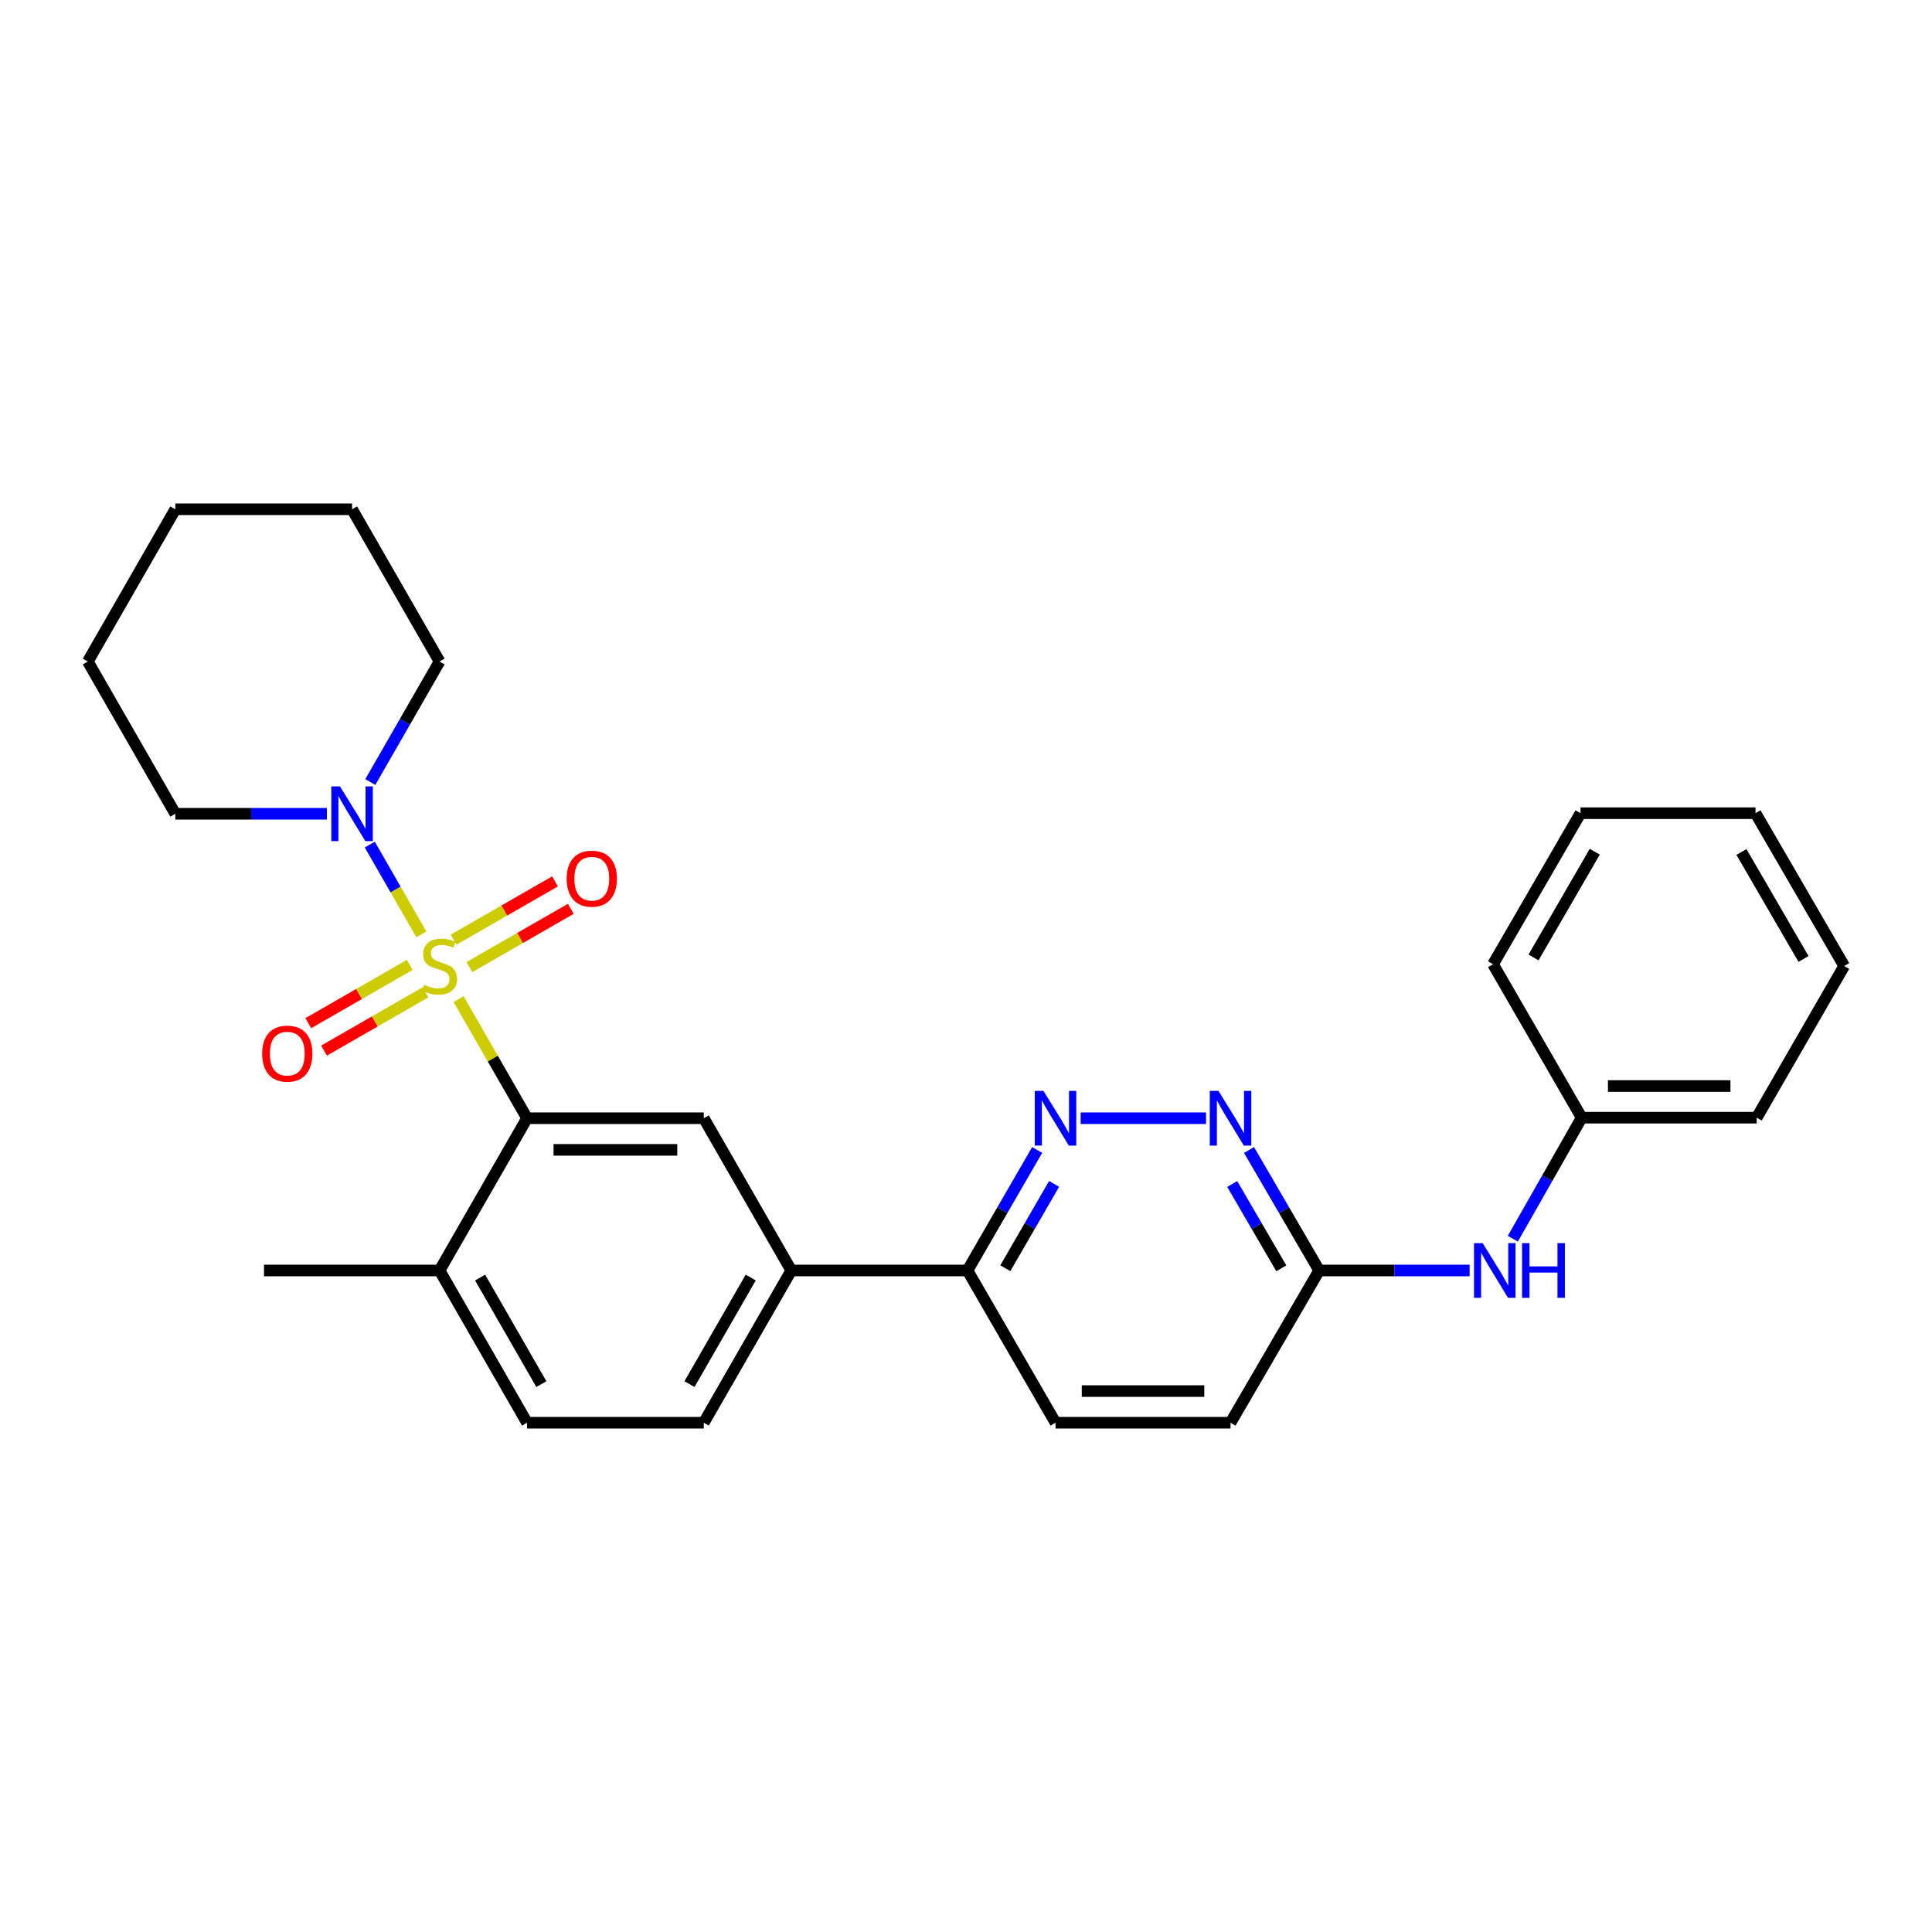 <?xml version='1.0' encoding='iso-8859-1'?>
<svg version='1.1' baseProfile='full'
              xmlns='http://www.w3.org/2000/svg'
                      xmlns:rdkit='http://www.rdkit.org/xml'
                      xmlns:xlink='http://www.w3.org/1999/xlink'
                  xml:space='preserve'
width='1000px' height='1000px' viewBox='0 0 1000 1000'>
<!-- END OF HEADER -->
<rect style='opacity:1.0;fill:#FFFFFF;stroke:none' width='1000' height='1000' x='0' y='0'> </rect>
<path class='bond-0' d='M 237.369,517.152 L 255.084,547.971' style='fill:none;fill-rule:evenodd;stroke:#CCCC00;stroke-width:6px;stroke-linecap:butt;stroke-linejoin:miter;stroke-opacity:1' />
<path class='bond-0' d='M 255.084,547.971 L 272.8,578.79' style='fill:none;fill-rule:evenodd;stroke:#000000;stroke-width:6px;stroke-linecap:butt;stroke-linejoin:miter;stroke-opacity:1' />
<path class='bond-1' d='M 218.089,483.608 L 204.744,460.389' style='fill:none;fill-rule:evenodd;stroke:#CCCC00;stroke-width:6px;stroke-linecap:butt;stroke-linejoin:miter;stroke-opacity:1' />
<path class='bond-1' d='M 204.744,460.389 L 191.4,437.169' style='fill:none;fill-rule:evenodd;stroke:#0000FF;stroke-width:6px;stroke-linecap:butt;stroke-linejoin:miter;stroke-opacity:1' />
<path class='bond-6' d='M 212.078,499.423 L 185.822,514.509' style='fill:none;fill-rule:evenodd;stroke:#CCCC00;stroke-width:6px;stroke-linecap:butt;stroke-linejoin:miter;stroke-opacity:1' />
<path class='bond-6' d='M 185.822,514.509 L 159.566,529.595' style='fill:none;fill-rule:evenodd;stroke:#FF0000;stroke-width:6px;stroke-linecap:butt;stroke-linejoin:miter;stroke-opacity:1' />
<path class='bond-6' d='M 220.236,513.623 L 193.981,528.709' style='fill:none;fill-rule:evenodd;stroke:#CCCC00;stroke-width:6px;stroke-linecap:butt;stroke-linejoin:miter;stroke-opacity:1' />
<path class='bond-6' d='M 193.981,528.709 L 167.725,543.794' style='fill:none;fill-rule:evenodd;stroke:#FF0000;stroke-width:6px;stroke-linecap:butt;stroke-linejoin:miter;stroke-opacity:1' />
<path class='bond-7' d='M 242.941,500.576 L 269.192,485.491' style='fill:none;fill-rule:evenodd;stroke:#CCCC00;stroke-width:6px;stroke-linecap:butt;stroke-linejoin:miter;stroke-opacity:1' />
<path class='bond-7' d='M 269.192,485.491 L 295.444,470.406' style='fill:none;fill-rule:evenodd;stroke:#FF0000;stroke-width:6px;stroke-linecap:butt;stroke-linejoin:miter;stroke-opacity:1' />
<path class='bond-7' d='M 234.782,486.377 L 261.033,471.292' style='fill:none;fill-rule:evenodd;stroke:#CCCC00;stroke-width:6px;stroke-linecap:butt;stroke-linejoin:miter;stroke-opacity:1' />
<path class='bond-7' d='M 261.033,471.292 L 287.284,456.207' style='fill:none;fill-rule:evenodd;stroke:#FF0000;stroke-width:6px;stroke-linecap:butt;stroke-linejoin:miter;stroke-opacity:1' />
<path class='bond-2' d='M 272.8,578.79 L 364.273,578.79' style='fill:none;fill-rule:evenodd;stroke:#000000;stroke-width:6px;stroke-linecap:butt;stroke-linejoin:miter;stroke-opacity:1' />
<path class='bond-2' d='M 286.521,595.167 L 350.552,595.167' style='fill:none;fill-rule:evenodd;stroke:#000000;stroke-width:6px;stroke-linecap:butt;stroke-linejoin:miter;stroke-opacity:1' />
<path class='bond-10' d='M 272.8,578.79 L 227.509,657.599' style='fill:none;fill-rule:evenodd;stroke:#000000;stroke-width:6px;stroke-linecap:butt;stroke-linejoin:miter;stroke-opacity:1' />
<path class='bond-17' d='M 191.669,404.777 L 209.589,373.589' style='fill:none;fill-rule:evenodd;stroke:#0000FF;stroke-width:6px;stroke-linecap:butt;stroke-linejoin:miter;stroke-opacity:1' />
<path class='bond-17' d='M 209.589,373.589 L 227.509,342.401' style='fill:none;fill-rule:evenodd;stroke:#000000;stroke-width:6px;stroke-linecap:butt;stroke-linejoin:miter;stroke-opacity:1' />
<path class='bond-18' d='M 169.2,421.21 L 129.968,421.21' style='fill:none;fill-rule:evenodd;stroke:#0000FF;stroke-width:6px;stroke-linecap:butt;stroke-linejoin:miter;stroke-opacity:1' />
<path class='bond-18' d='M 129.968,421.21 L 90.736,421.21' style='fill:none;fill-rule:evenodd;stroke:#000000;stroke-width:6px;stroke-linecap:butt;stroke-linejoin:miter;stroke-opacity:1' />
<path class='bond-5' d='M 364.273,578.79 L 409.573,657.599' style='fill:none;fill-rule:evenodd;stroke:#000000;stroke-width:6px;stroke-linecap:butt;stroke-linejoin:miter;stroke-opacity:1' />
<path class='bond-3' d='M 536.833,595.226 L 518.798,626.413' style='fill:none;fill-rule:evenodd;stroke:#0000FF;stroke-width:6px;stroke-linecap:butt;stroke-linejoin:miter;stroke-opacity:1' />
<path class='bond-3' d='M 518.798,626.413 L 500.764,657.599' style='fill:none;fill-rule:evenodd;stroke:#000000;stroke-width:6px;stroke-linecap:butt;stroke-linejoin:miter;stroke-opacity:1' />
<path class='bond-3' d='M 545.599,612.78 L 532.975,634.611' style='fill:none;fill-rule:evenodd;stroke:#0000FF;stroke-width:6px;stroke-linecap:butt;stroke-linejoin:miter;stroke-opacity:1' />
<path class='bond-3' d='M 532.975,634.611 L 520.352,656.441' style='fill:none;fill-rule:evenodd;stroke:#000000;stroke-width:6px;stroke-linecap:butt;stroke-linejoin:miter;stroke-opacity:1' />
<path class='bond-4' d='M 559.342,578.79 L 624.239,578.79' style='fill:none;fill-rule:evenodd;stroke:#0000FF;stroke-width:6px;stroke-linecap:butt;stroke-linejoin:miter;stroke-opacity:1' />
<path class='bond-30' d='M 646.492,595.23 L 664.651,626.415' style='fill:none;fill-rule:evenodd;stroke:#0000FF;stroke-width:6px;stroke-linecap:butt;stroke-linejoin:miter;stroke-opacity:1' />
<path class='bond-30' d='M 664.651,626.415 L 682.81,657.599' style='fill:none;fill-rule:evenodd;stroke:#000000;stroke-width:6px;stroke-linecap:butt;stroke-linejoin:miter;stroke-opacity:1' />
<path class='bond-30' d='M 637.787,612.826 L 650.499,634.656' style='fill:none;fill-rule:evenodd;stroke:#0000FF;stroke-width:6px;stroke-linecap:butt;stroke-linejoin:miter;stroke-opacity:1' />
<path class='bond-30' d='M 650.499,634.656 L 663.21,656.485' style='fill:none;fill-rule:evenodd;stroke:#000000;stroke-width:6px;stroke-linecap:butt;stroke-linejoin:miter;stroke-opacity:1' />
<path class='bond-8' d='M 409.573,657.599 L 500.764,657.599' style='fill:none;fill-rule:evenodd;stroke:#000000;stroke-width:6px;stroke-linecap:butt;stroke-linejoin:miter;stroke-opacity:1' />
<path class='bond-29' d='M 409.573,657.599 L 364.273,736.398' style='fill:none;fill-rule:evenodd;stroke:#000000;stroke-width:6px;stroke-linecap:butt;stroke-linejoin:miter;stroke-opacity:1' />
<path class='bond-29' d='M 388.58,661.257 L 356.87,716.416' style='fill:none;fill-rule:evenodd;stroke:#000000;stroke-width:6px;stroke-linecap:butt;stroke-linejoin:miter;stroke-opacity:1' />
<path class='bond-14' d='M 500.764,657.599 L 546.337,736.398' style='fill:none;fill-rule:evenodd;stroke:#000000;stroke-width:6px;stroke-linecap:butt;stroke-linejoin:miter;stroke-opacity:1' />
<path class='bond-9' d='M 682.81,657.599 L 636.919,736.398' style='fill:none;fill-rule:evenodd;stroke:#000000;stroke-width:6px;stroke-linecap:butt;stroke-linejoin:miter;stroke-opacity:1' />
<path class='bond-11' d='M 682.81,657.599 L 721.74,657.599' style='fill:none;fill-rule:evenodd;stroke:#000000;stroke-width:6px;stroke-linecap:butt;stroke-linejoin:miter;stroke-opacity:1' />
<path class='bond-11' d='M 721.74,657.599 L 760.671,657.599' style='fill:none;fill-rule:evenodd;stroke:#0000FF;stroke-width:6px;stroke-linecap:butt;stroke-linejoin:miter;stroke-opacity:1' />
<path class='bond-13' d='M 227.509,657.599 L 272.8,736.398' style='fill:none;fill-rule:evenodd;stroke:#000000;stroke-width:6px;stroke-linecap:butt;stroke-linejoin:miter;stroke-opacity:1' />
<path class='bond-13' d='M 248.501,661.258 L 280.205,716.418' style='fill:none;fill-rule:evenodd;stroke:#000000;stroke-width:6px;stroke-linecap:butt;stroke-linejoin:miter;stroke-opacity:1' />
<path class='bond-19' d='M 227.509,657.599 L 136.646,657.599' style='fill:none;fill-rule:evenodd;stroke:#000000;stroke-width:6px;stroke-linecap:butt;stroke-linejoin:miter;stroke-opacity:1' />
<path class='bond-16' d='M 783.033,641.164 L 800.858,609.836' style='fill:none;fill-rule:evenodd;stroke:#0000FF;stroke-width:6px;stroke-linecap:butt;stroke-linejoin:miter;stroke-opacity:1' />
<path class='bond-16' d='M 800.858,609.836 L 818.682,578.508' style='fill:none;fill-rule:evenodd;stroke:#000000;stroke-width:6px;stroke-linecap:butt;stroke-linejoin:miter;stroke-opacity:1' />
<path class='bond-12' d='M 364.273,736.398 L 272.8,736.398' style='fill:none;fill-rule:evenodd;stroke:#000000;stroke-width:6px;stroke-linecap:butt;stroke-linejoin:miter;stroke-opacity:1' />
<path class='bond-15' d='M 546.337,736.398 L 636.919,736.398' style='fill:none;fill-rule:evenodd;stroke:#000000;stroke-width:6px;stroke-linecap:butt;stroke-linejoin:miter;stroke-opacity:1' />
<path class='bond-15' d='M 559.924,720.021 L 623.331,720.021' style='fill:none;fill-rule:evenodd;stroke:#000000;stroke-width:6px;stroke-linecap:butt;stroke-linejoin:miter;stroke-opacity:1' />
<path class='bond-20' d='M 818.682,578.508 L 909.264,578.508' style='fill:none;fill-rule:evenodd;stroke:#000000;stroke-width:6px;stroke-linecap:butt;stroke-linejoin:miter;stroke-opacity:1' />
<path class='bond-20' d='M 832.269,562.132 L 895.677,562.132' style='fill:none;fill-rule:evenodd;stroke:#000000;stroke-width:6px;stroke-linecap:butt;stroke-linejoin:miter;stroke-opacity:1' />
<path class='bond-21' d='M 818.682,578.508 L 772.791,499.09' style='fill:none;fill-rule:evenodd;stroke:#000000;stroke-width:6px;stroke-linecap:butt;stroke-linejoin:miter;stroke-opacity:1' />
<path class='bond-22' d='M 227.509,342.401 L 182.228,263.602' style='fill:none;fill-rule:evenodd;stroke:#000000;stroke-width:6px;stroke-linecap:butt;stroke-linejoin:miter;stroke-opacity:1' />
<path class='bond-23' d='M 90.736,421.21 L 45.455,342.401' style='fill:none;fill-rule:evenodd;stroke:#000000;stroke-width:6px;stroke-linecap:butt;stroke-linejoin:miter;stroke-opacity:1' />
<path class='bond-24' d='M 909.264,578.508 L 954.545,500' style='fill:none;fill-rule:evenodd;stroke:#000000;stroke-width:6px;stroke-linecap:butt;stroke-linejoin:miter;stroke-opacity:1' />
<path class='bond-25' d='M 772.791,499.09 L 818.073,420.909' style='fill:none;fill-rule:evenodd;stroke:#000000;stroke-width:6px;stroke-linecap:butt;stroke-linejoin:miter;stroke-opacity:1' />
<path class='bond-25' d='M 793.755,495.571 L 825.452,440.845' style='fill:none;fill-rule:evenodd;stroke:#000000;stroke-width:6px;stroke-linecap:butt;stroke-linejoin:miter;stroke-opacity:1' />
<path class='bond-28' d='M 182.228,263.602 L 90.736,263.602' style='fill:none;fill-rule:evenodd;stroke:#000000;stroke-width:6px;stroke-linecap:butt;stroke-linejoin:miter;stroke-opacity:1' />
<path class='bond-26' d='M 45.455,342.401 L 90.736,263.602' style='fill:none;fill-rule:evenodd;stroke:#000000;stroke-width:6px;stroke-linecap:butt;stroke-linejoin:miter;stroke-opacity:1' />
<path class='bond-31' d='M 954.545,500 L 908.654,420.909' style='fill:none;fill-rule:evenodd;stroke:#000000;stroke-width:6px;stroke-linecap:butt;stroke-linejoin:miter;stroke-opacity:1' />
<path class='bond-31' d='M 933.497,496.355 L 901.373,440.992' style='fill:none;fill-rule:evenodd;stroke:#000000;stroke-width:6px;stroke-linecap:butt;stroke-linejoin:miter;stroke-opacity:1' />
<path class='bond-27' d='M 818.073,420.909 L 908.654,420.909' style='fill:none;fill-rule:evenodd;stroke:#000000;stroke-width:6px;stroke-linecap:butt;stroke-linejoin:miter;stroke-opacity:1' />
<path  class='atom-0' d='M 219.509 509.72
Q 219.829 509.84, 221.149 510.4
Q 222.469 510.96, 223.909 511.32
Q 225.389 511.64, 226.829 511.64
Q 229.509 511.64, 231.069 510.36
Q 232.629 509.04, 232.629 506.76
Q 232.629 505.2, 231.829 504.24
Q 231.069 503.28, 229.869 502.76
Q 228.669 502.24, 226.669 501.64
Q 224.149 500.88, 222.629 500.16
Q 221.149 499.44, 220.069 497.92
Q 219.029 496.4, 219.029 493.84
Q 219.029 490.28, 221.429 488.08
Q 223.869 485.88, 228.669 485.88
Q 231.949 485.88, 235.669 487.44
L 234.749 490.52
Q 231.349 489.12, 228.789 489.12
Q 226.029 489.12, 224.509 490.28
Q 222.989 491.4, 223.029 493.36
Q 223.029 494.88, 223.789 495.8
Q 224.589 496.72, 225.709 497.24
Q 226.869 497.76, 228.789 498.36
Q 231.349 499.16, 232.869 499.96
Q 234.389 500.76, 235.469 502.4
Q 236.589 504, 236.589 506.76
Q 236.589 510.68, 233.949 512.8
Q 231.349 514.88, 226.989 514.88
Q 224.469 514.88, 222.549 514.32
Q 220.669 513.8, 218.429 512.88
L 219.509 509.72
' fill='#CCCC00'/>
<path  class='atom-2' d='M 175.968 407.05
L 185.248 422.05
Q 186.168 423.53, 187.648 426.21
Q 189.128 428.89, 189.208 429.05
L 189.208 407.05
L 192.968 407.05
L 192.968 435.37
L 189.088 435.37
L 179.128 418.97
Q 177.968 417.05, 176.728 414.85
Q 175.528 412.65, 175.168 411.97
L 175.168 435.37
L 171.488 435.37
L 171.488 407.05
L 175.968 407.05
' fill='#0000FF'/>
<path  class='atom-4' d='M 540.077 564.63
L 549.357 579.63
Q 550.277 581.11, 551.757 583.79
Q 553.237 586.47, 553.317 586.63
L 553.317 564.63
L 557.077 564.63
L 557.077 592.95
L 553.197 592.95
L 543.237 576.55
Q 542.077 574.63, 540.837 572.43
Q 539.637 570.23, 539.277 569.55
L 539.277 592.95
L 535.597 592.95
L 535.597 564.63
L 540.077 564.63
' fill='#0000FF'/>
<path  class='atom-5' d='M 630.659 564.63
L 639.939 579.63
Q 640.859 581.11, 642.339 583.79
Q 643.819 586.47, 643.899 586.63
L 643.899 564.63
L 647.659 564.63
L 647.659 592.95
L 643.779 592.95
L 633.819 576.55
Q 632.659 574.63, 631.419 572.43
Q 630.219 570.23, 629.859 569.55
L 629.859 592.95
L 626.179 592.95
L 626.179 564.63
L 630.659 564.63
' fill='#0000FF'/>
<path  class='atom-7' d='M 135.701 545.362
Q 135.701 538.562, 139.061 534.762
Q 142.421 530.962, 148.701 530.962
Q 154.981 530.962, 158.341 534.762
Q 161.701 538.562, 161.701 545.362
Q 161.701 552.242, 158.301 556.162
Q 154.901 560.042, 148.701 560.042
Q 142.461 560.042, 139.061 556.162
Q 135.701 552.282, 135.701 545.362
M 148.701 556.842
Q 153.021 556.842, 155.341 553.962
Q 157.701 551.042, 157.701 545.362
Q 157.701 539.802, 155.341 537.002
Q 153.021 534.162, 148.701 534.162
Q 144.381 534.162, 142.021 536.962
Q 139.701 539.762, 139.701 545.362
Q 139.701 551.082, 142.021 553.962
Q 144.381 556.842, 148.701 556.842
' fill='#FF0000'/>
<path  class='atom-8' d='M 293.309 454.798
Q 293.309 447.998, 296.669 444.198
Q 300.029 440.398, 306.309 440.398
Q 312.589 440.398, 315.949 444.198
Q 319.309 447.998, 319.309 454.798
Q 319.309 461.678, 315.909 465.598
Q 312.509 469.478, 306.309 469.478
Q 300.069 469.478, 296.669 465.598
Q 293.309 461.718, 293.309 454.798
M 306.309 466.278
Q 310.629 466.278, 312.949 463.398
Q 315.309 460.478, 315.309 454.798
Q 315.309 449.238, 312.949 446.438
Q 310.629 443.598, 306.309 443.598
Q 301.989 443.598, 299.629 446.398
Q 297.309 449.198, 297.309 454.798
Q 297.309 460.518, 299.629 463.398
Q 301.989 466.278, 306.309 466.278
' fill='#FF0000'/>
<path  class='atom-12' d='M 767.423 643.439
L 776.703 658.439
Q 777.623 659.919, 779.103 662.599
Q 780.583 665.279, 780.663 665.439
L 780.663 643.439
L 784.423 643.439
L 784.423 671.759
L 780.543 671.759
L 770.583 655.359
Q 769.423 653.439, 768.183 651.239
Q 766.983 649.039, 766.623 648.359
L 766.623 671.759
L 762.943 671.759
L 762.943 643.439
L 767.423 643.439
' fill='#0000FF'/>
<path  class='atom-12' d='M 787.823 643.439
L 791.663 643.439
L 791.663 655.479
L 806.143 655.479
L 806.143 643.439
L 809.983 643.439
L 809.983 671.759
L 806.143 671.759
L 806.143 658.679
L 791.663 658.679
L 791.663 671.759
L 787.823 671.759
L 787.823 643.439
' fill='#0000FF'/>
</svg>
